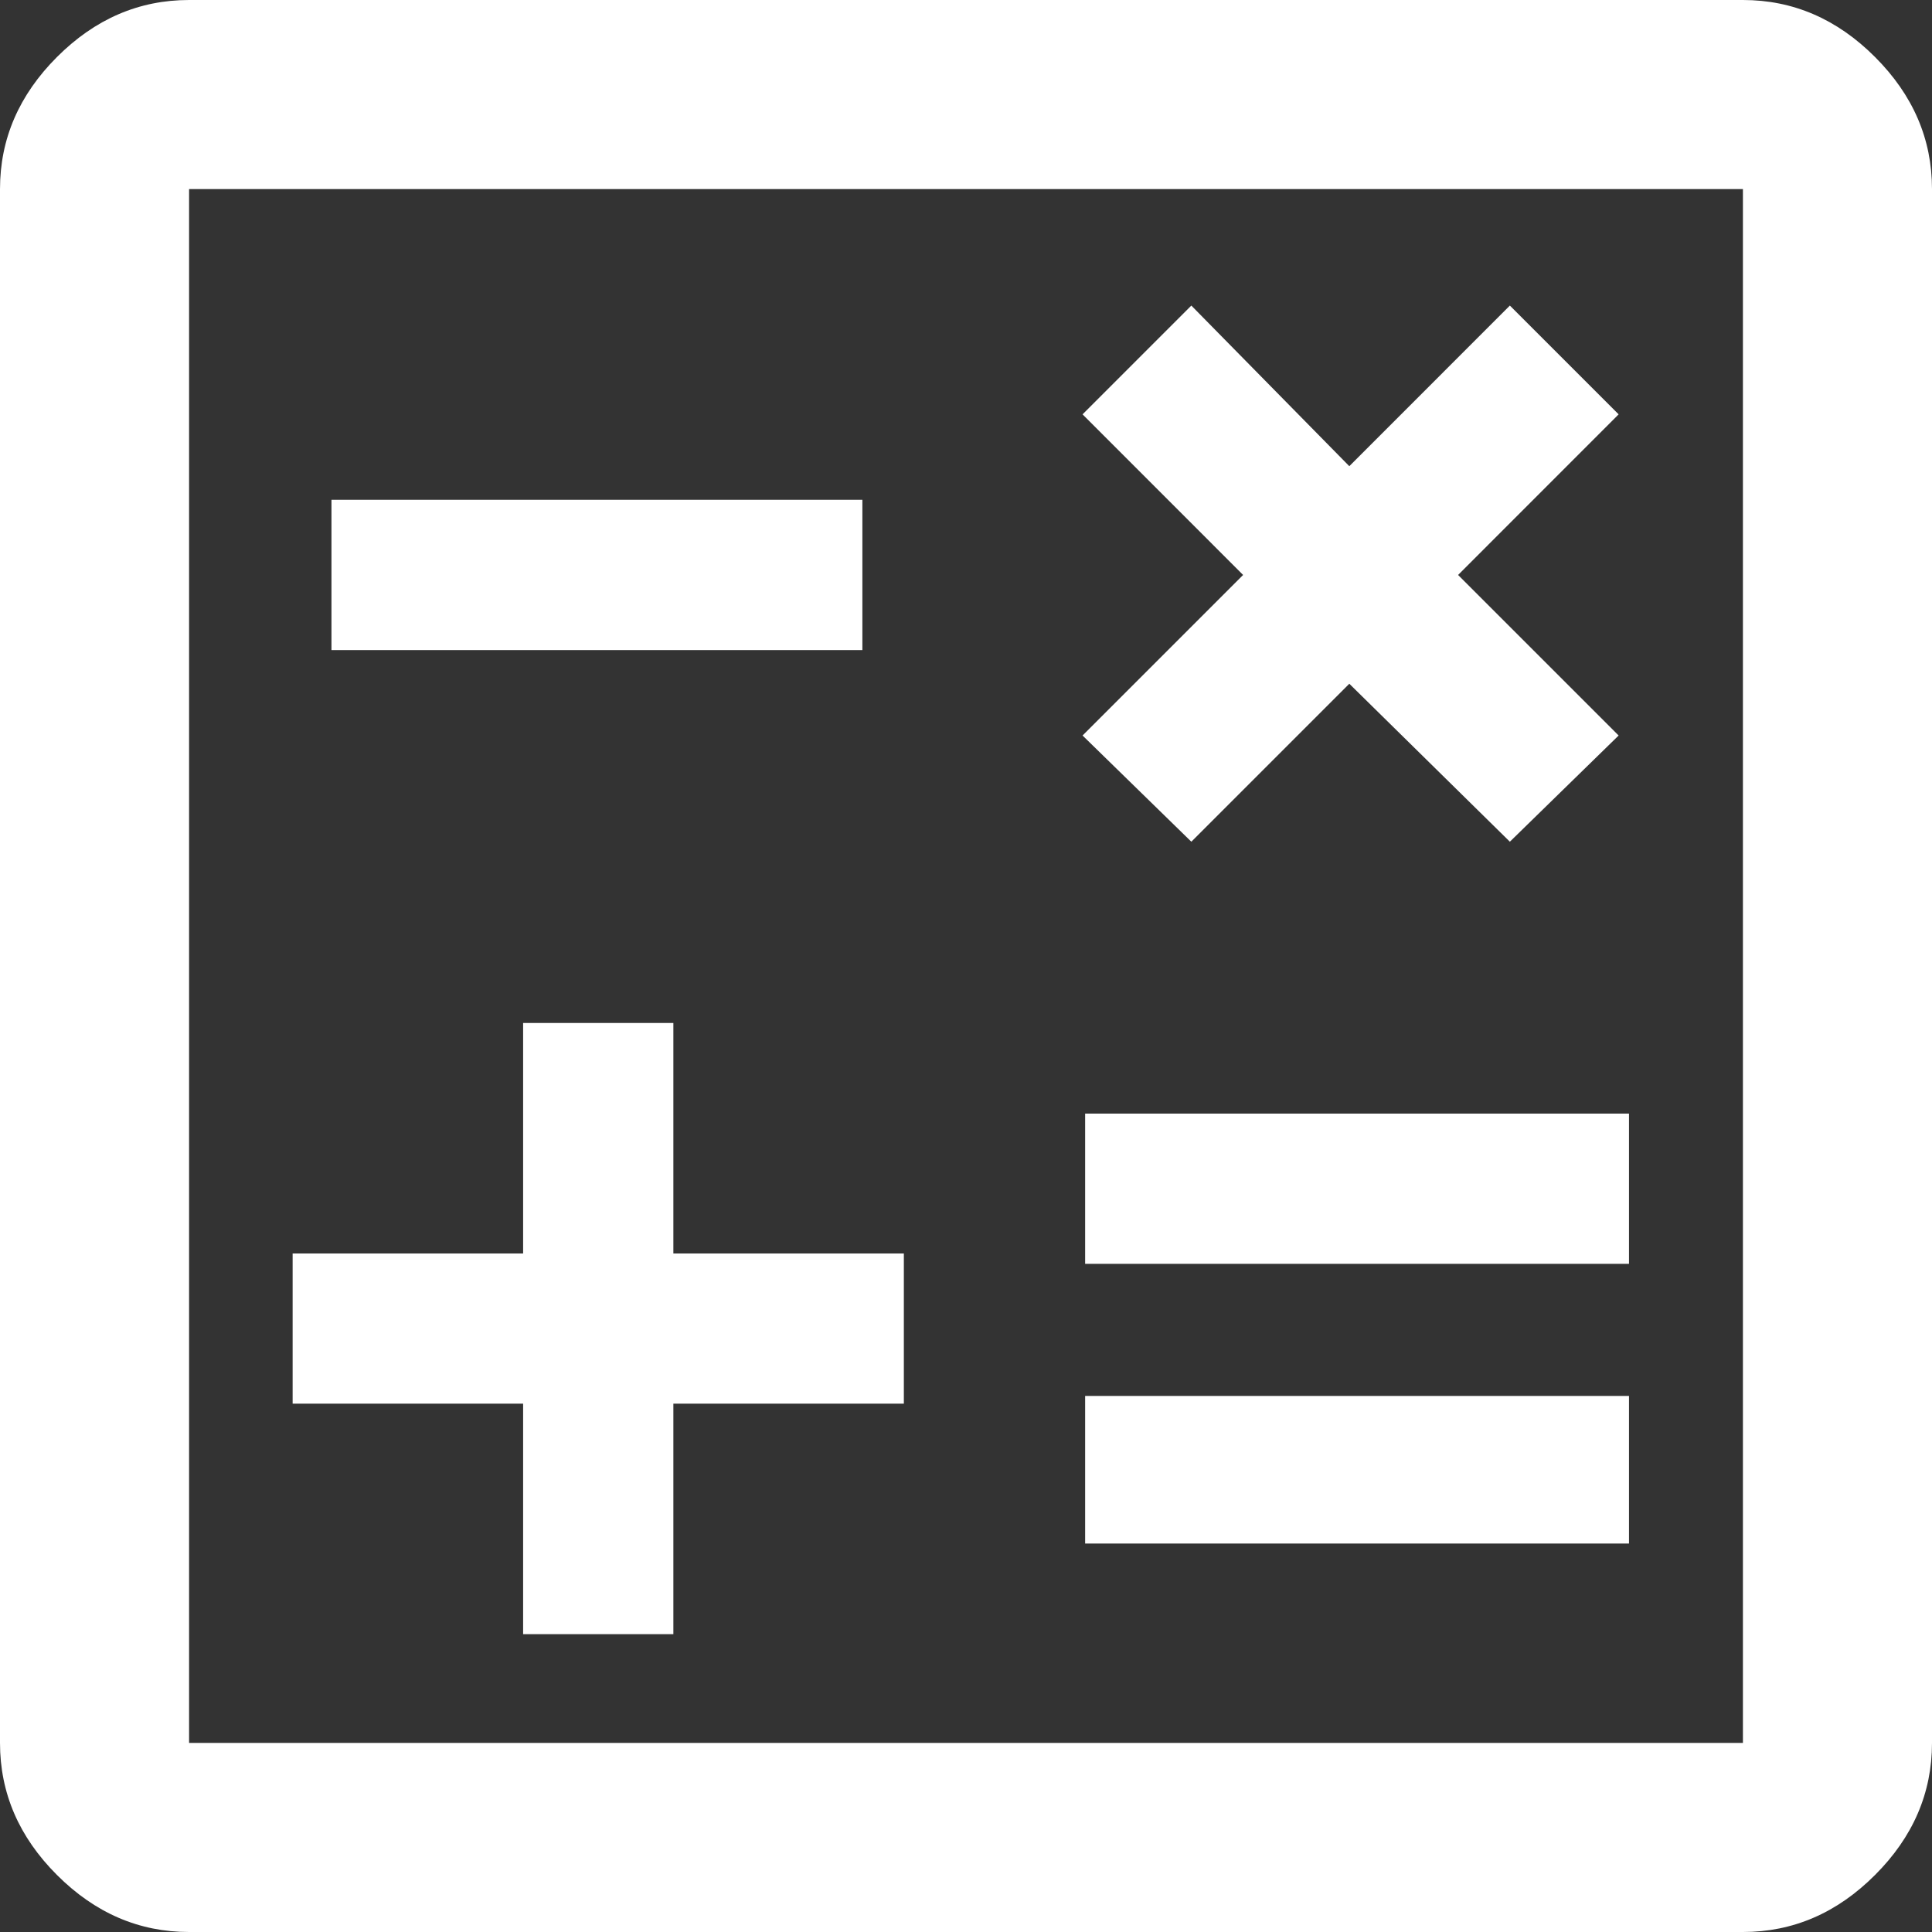 <?xml version="1.0" encoding="UTF-8"?> <svg xmlns="http://www.w3.org/2000/svg" width="30" height="30" viewBox="0 0 30 30" fill="none"><rect x="0" y="0" width="30" height="30" fill="#333333" stroke="none"/><path d="M8.123 25.375H10.456V21.796H14.035V19.464H10.456V15.885H8.123V19.464H4.544V21.796H8.123V25.375ZM16.85 23.968H25.295V21.676H16.85V23.968ZM16.85 19.625H25.295V17.292H16.85V19.625ZM18.499 13.07L20.952 10.617L23.445 13.07L25.134 11.421L22.641 8.928L25.134 6.434L23.445 4.745L20.952 7.239L18.499 4.745L16.81 6.434L19.303 8.928L16.81 11.421L18.499 13.07ZM5.147 10.094H13.391V7.761H5.147V10.094ZM2.936 30C2.158 30 1.475 29.705 0.885 29.115C0.295 28.526 0 27.842 0 27.064V2.936C0 2.158 0.295 1.475 0.885 0.885C1.475 0.295 2.158 0 2.936 0H27.064C27.842 0 28.526 0.295 29.115 0.885C29.705 1.475 30 2.158 30 2.936V27.064C30 27.842 29.705 28.526 29.115 29.115C28.526 29.705 27.842 30 27.064 30H2.936ZM2.936 27.064H27.064V2.936H2.936V27.064ZM2.936 2.936V27.064V2.936Z" fill="white"></path></svg> 